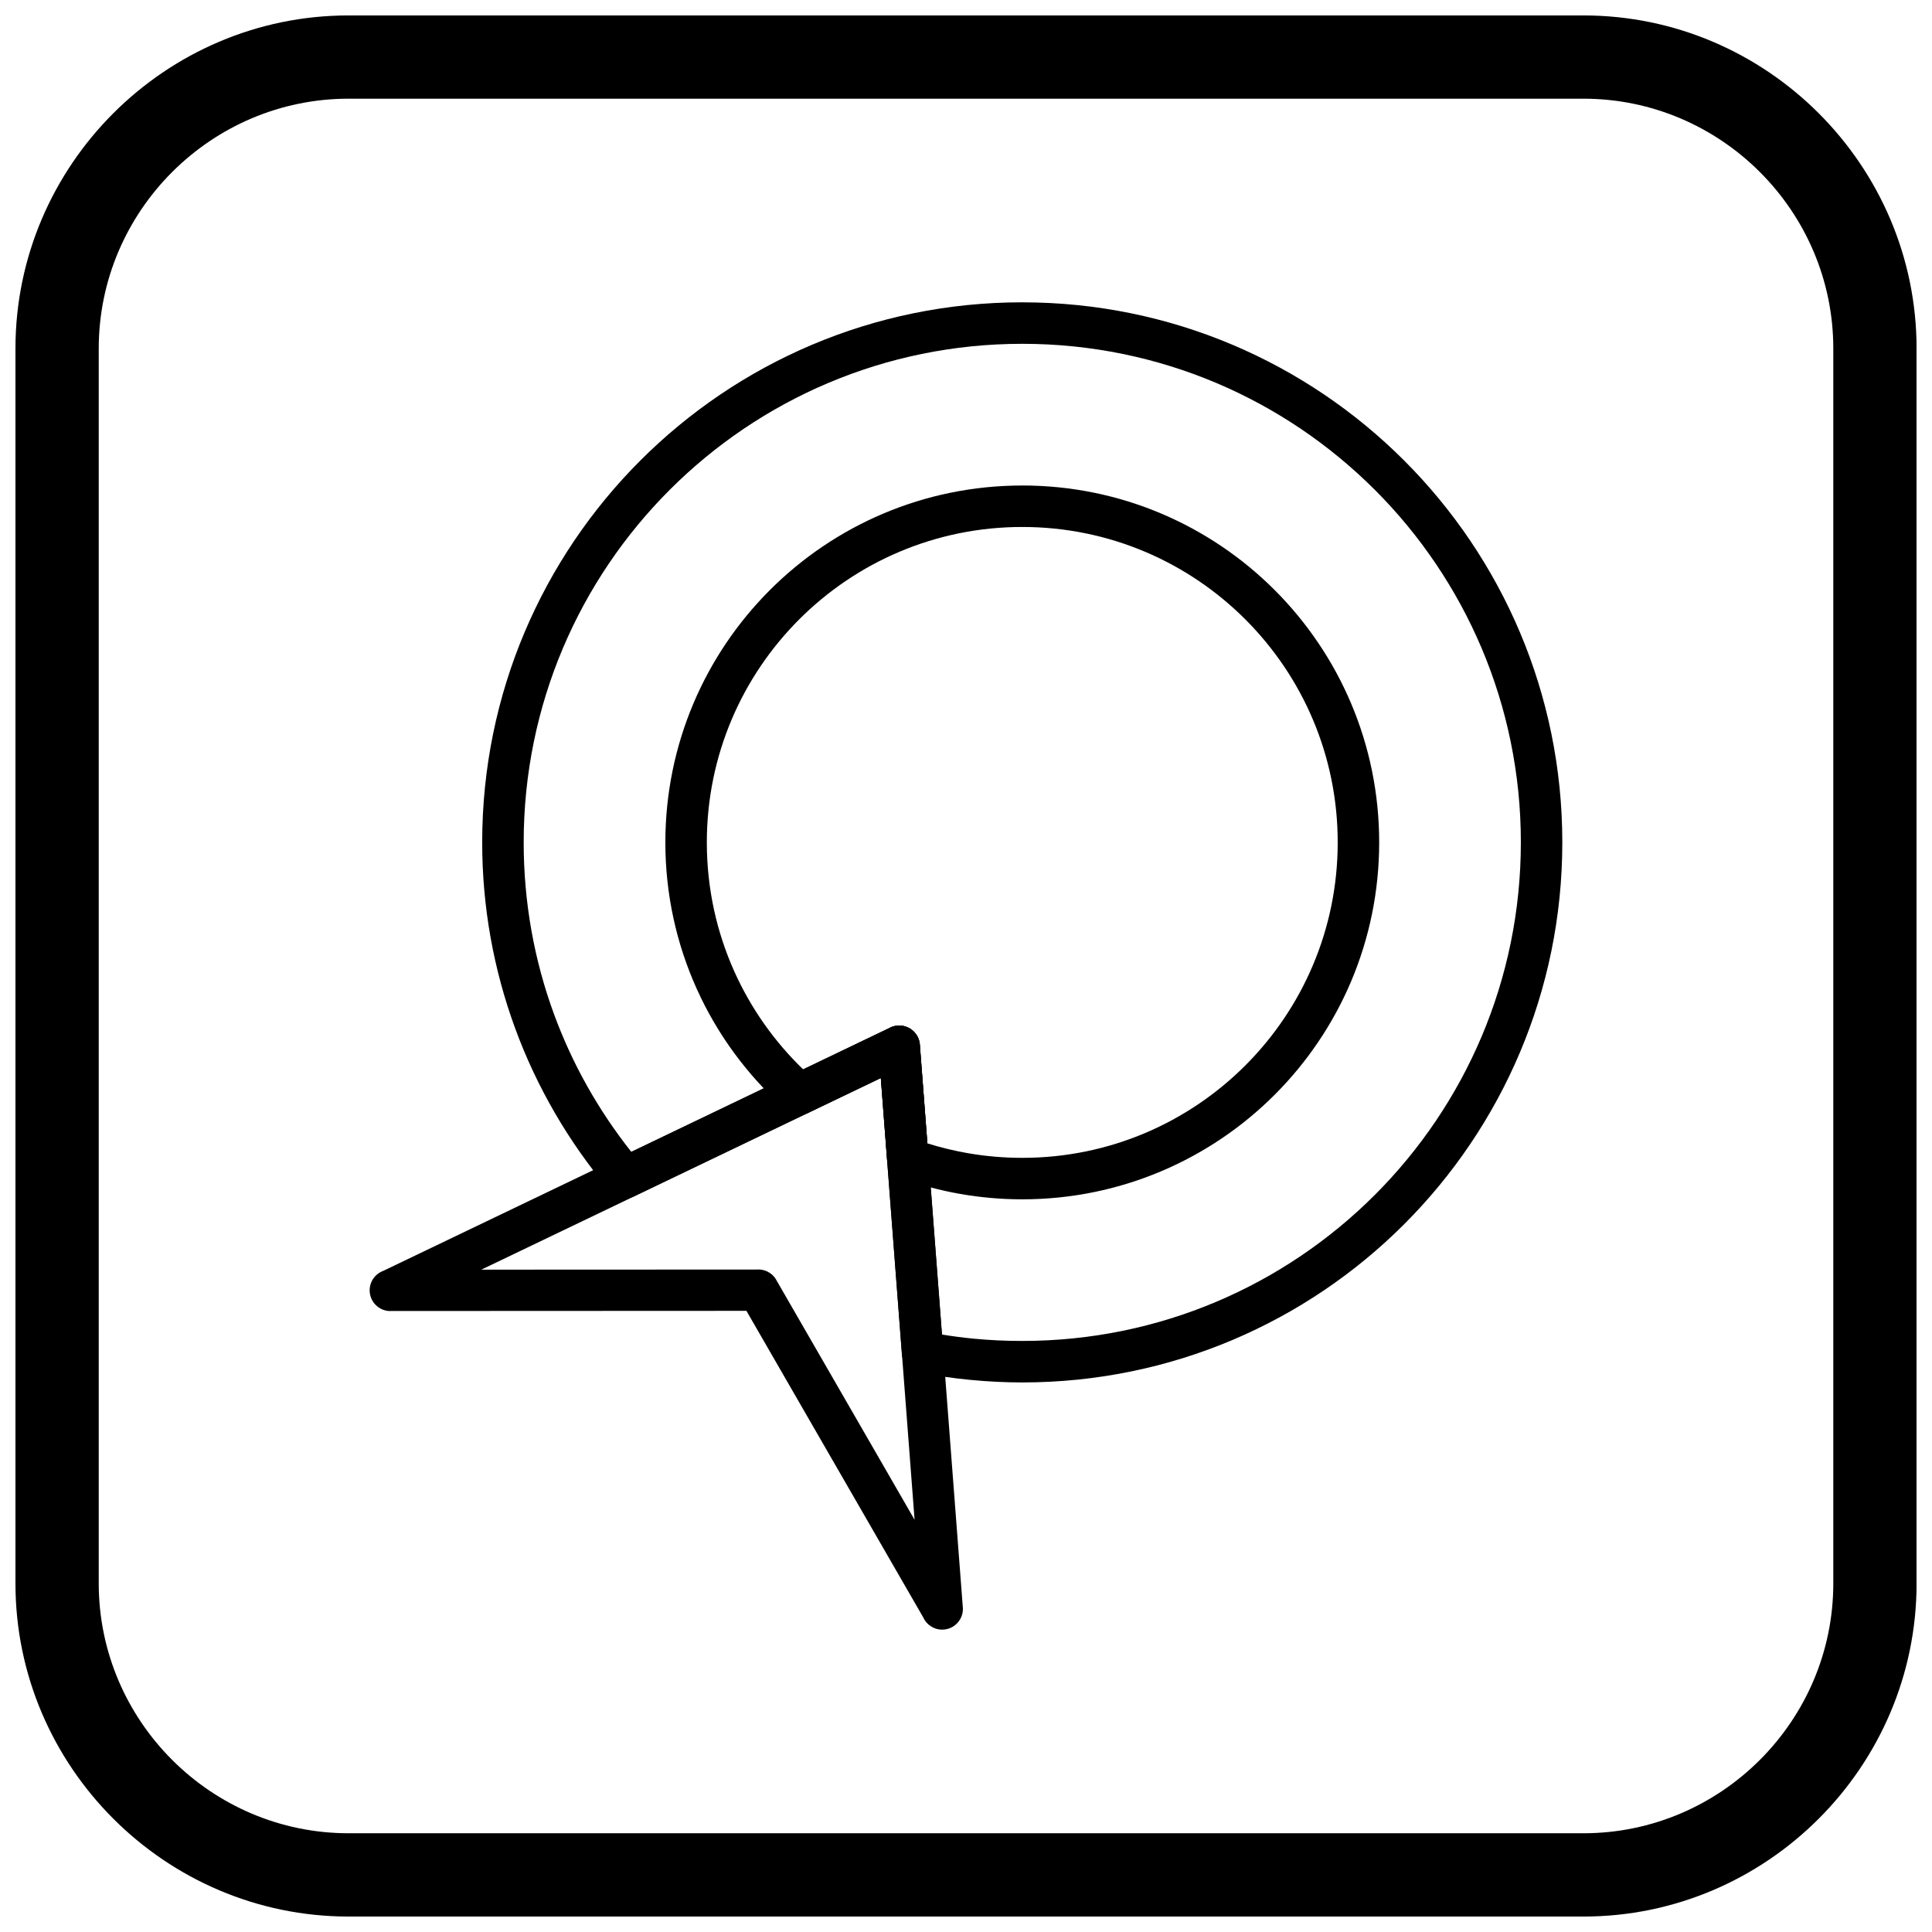 <?xml version="1.0" encoding="UTF-8"?>
<!-- Uploaded to: SVG Repo, www.svgrepo.com, Generator: SVG Repo Mixer Tools -->
<svg width="800px" height="800px" version="1.1" viewBox="144 144 512 512" xmlns="http://www.w3.org/2000/svg">
 <defs>
  <clipPath id="a">
   <path d="m148.09 148.09h503.81v503.81h-503.81z"/>
  </clipPath>
 </defs>
 <path d="m414.91 272.66c26.117 0 49.766 10.586 66.883 27.703s27.703 40.766 27.703 66.883c0 26.117-10.586 49.766-27.703 66.883s-40.766 27.703-66.883 27.703c-5.57 0-11.047-0.488-16.383-1.418-5.41-0.945-10.703-2.371-15.832-4.231l-0.004 0.016c-2.191-0.793-3.57-2.836-3.621-5.035l-1.641-21.48-19.195 9.207 0.008 0.02c-2.219 1.062-4.793 0.508-6.387-1.195-9.801-8.777-17.762-19.551-23.219-31.676-5.34-11.852-8.309-24.984-8.309-38.789 0-26.117 10.586-49.766 27.703-66.883 17.117-17.117 40.766-27.703 66.883-27.703zm59.109 35.477c-15.129-15.129-36.027-24.484-59.109-24.484-23.086 0-43.984 9.355-59.109 24.484-15.129 15.129-24.484 36.027-24.484 59.109 0 12.234 2.617 23.84 7.32 34.281 4.402 9.777 10.621 18.547 18.215 25.879l22.613-10.848c0.707-0.426 1.523-0.695 2.406-0.766 3.027-0.23 5.668 2.035 5.898 5.062l-5.481 0.418 5.477-0.406 1.996 26.137c3.438 1.078 6.996 1.949 10.656 2.59 4.691 0.82 9.535 1.25 14.496 1.25 23.086 0 43.984-9.355 59.109-24.484 15.129-15.129 24.484-36.027 24.484-59.109 0-23.086-9.355-43.984-24.484-59.109z"/>
 <path d="m414.91 224.12c39.52 0 75.301 16.02 101.2 41.918 25.898 25.898 41.918 61.68 41.918 101.2 0 39.52-16.02 75.301-41.918 101.2-25.898 25.898-61.68 41.922-101.2 41.922-4.527 0-9.133-0.23-13.801-0.68-4.695-0.453-9.25-1.113-13.664-1.973l1.031-5.391-1.051 5.394c-2.578-0.5-4.383-2.731-4.445-5.254l-5.559-72.785-65.273 31.312 0.008 0.02c-2.426 1.164-5.285 0.387-6.812-1.711-10.613-12.621-19.094-27.109-24.875-42.914-5.617-15.348-8.684-31.902-8.684-49.145 0-39.52 16.02-75.301 41.918-101.2 25.898-25.898 61.68-41.918 101.2-41.918zm93.43 49.691c-23.91-23.91-56.945-38.699-93.43-38.699-36.488 0-69.52 14.789-93.43 38.699s-38.699 56.945-38.699 93.43c0 15.98 2.824 31.273 7.996 45.406 4.879 13.332 11.855 25.664 20.527 36.605l68.16-32.699c0.707-0.426 1.523-0.695 2.406-0.766 3.027-0.23 5.668 2.035 5.898 5.062l-5.481 0.418 5.477-0.406 5.863 76.805c2.84 0.465 5.68 0.836 8.516 1.105 4.074 0.391 8.332 0.594 12.77 0.594 36.488 0 69.52-14.789 93.43-38.699s38.699-56.945 38.699-93.43c0-36.488-14.789-69.52-38.699-93.43z"/>
 <path d="m245.55 480.8 134.38-64.461-0.008-0.02c2.738-1.312 6.019-0.16 7.332 2.578 0.348 0.727 0.523 1.492 0.539 2.25l11.363 148.81h0.008c0.23 3.027-2.035 5.668-5.062 5.898-2.363 0.18-4.492-1.164-5.422-3.203l-46.871-81.266-94.344 0.043v0.02c-3.035 0-5.496-2.457-5.5-5.492 0-2.367 1.492-4.383 3.59-5.16zm131.88-51.121-105.88 50.793 72.922-0.031c2.066-0.188 4.152 0.812 5.258 2.731l-4.762 2.746 4.746-2.727 36.66 63.562-8.938-117.07z"/>
 <g clip-path="url(#a)">
  <path d="m236.37 148.09h327.27c48.551 0 88.273 39.723 88.273 88.273v327.27c0 48.551-39.723 88.273-88.273 88.273h-327.27c-48.551 0-88.273-39.723-88.273-88.273v-327.27c0-48.551 39.723-88.273 88.273-88.273zm0 22.066h327.27c36.414 0 66.203 29.793 66.203 66.203v327.27c0 36.414-29.793 66.203-66.203 66.203h-327.27c-36.414 0-66.203-29.793-66.203-66.203v-327.27c0-36.414 29.793-66.203 66.203-66.203z" fill-rule="evenodd"/>
 </g>
</svg>